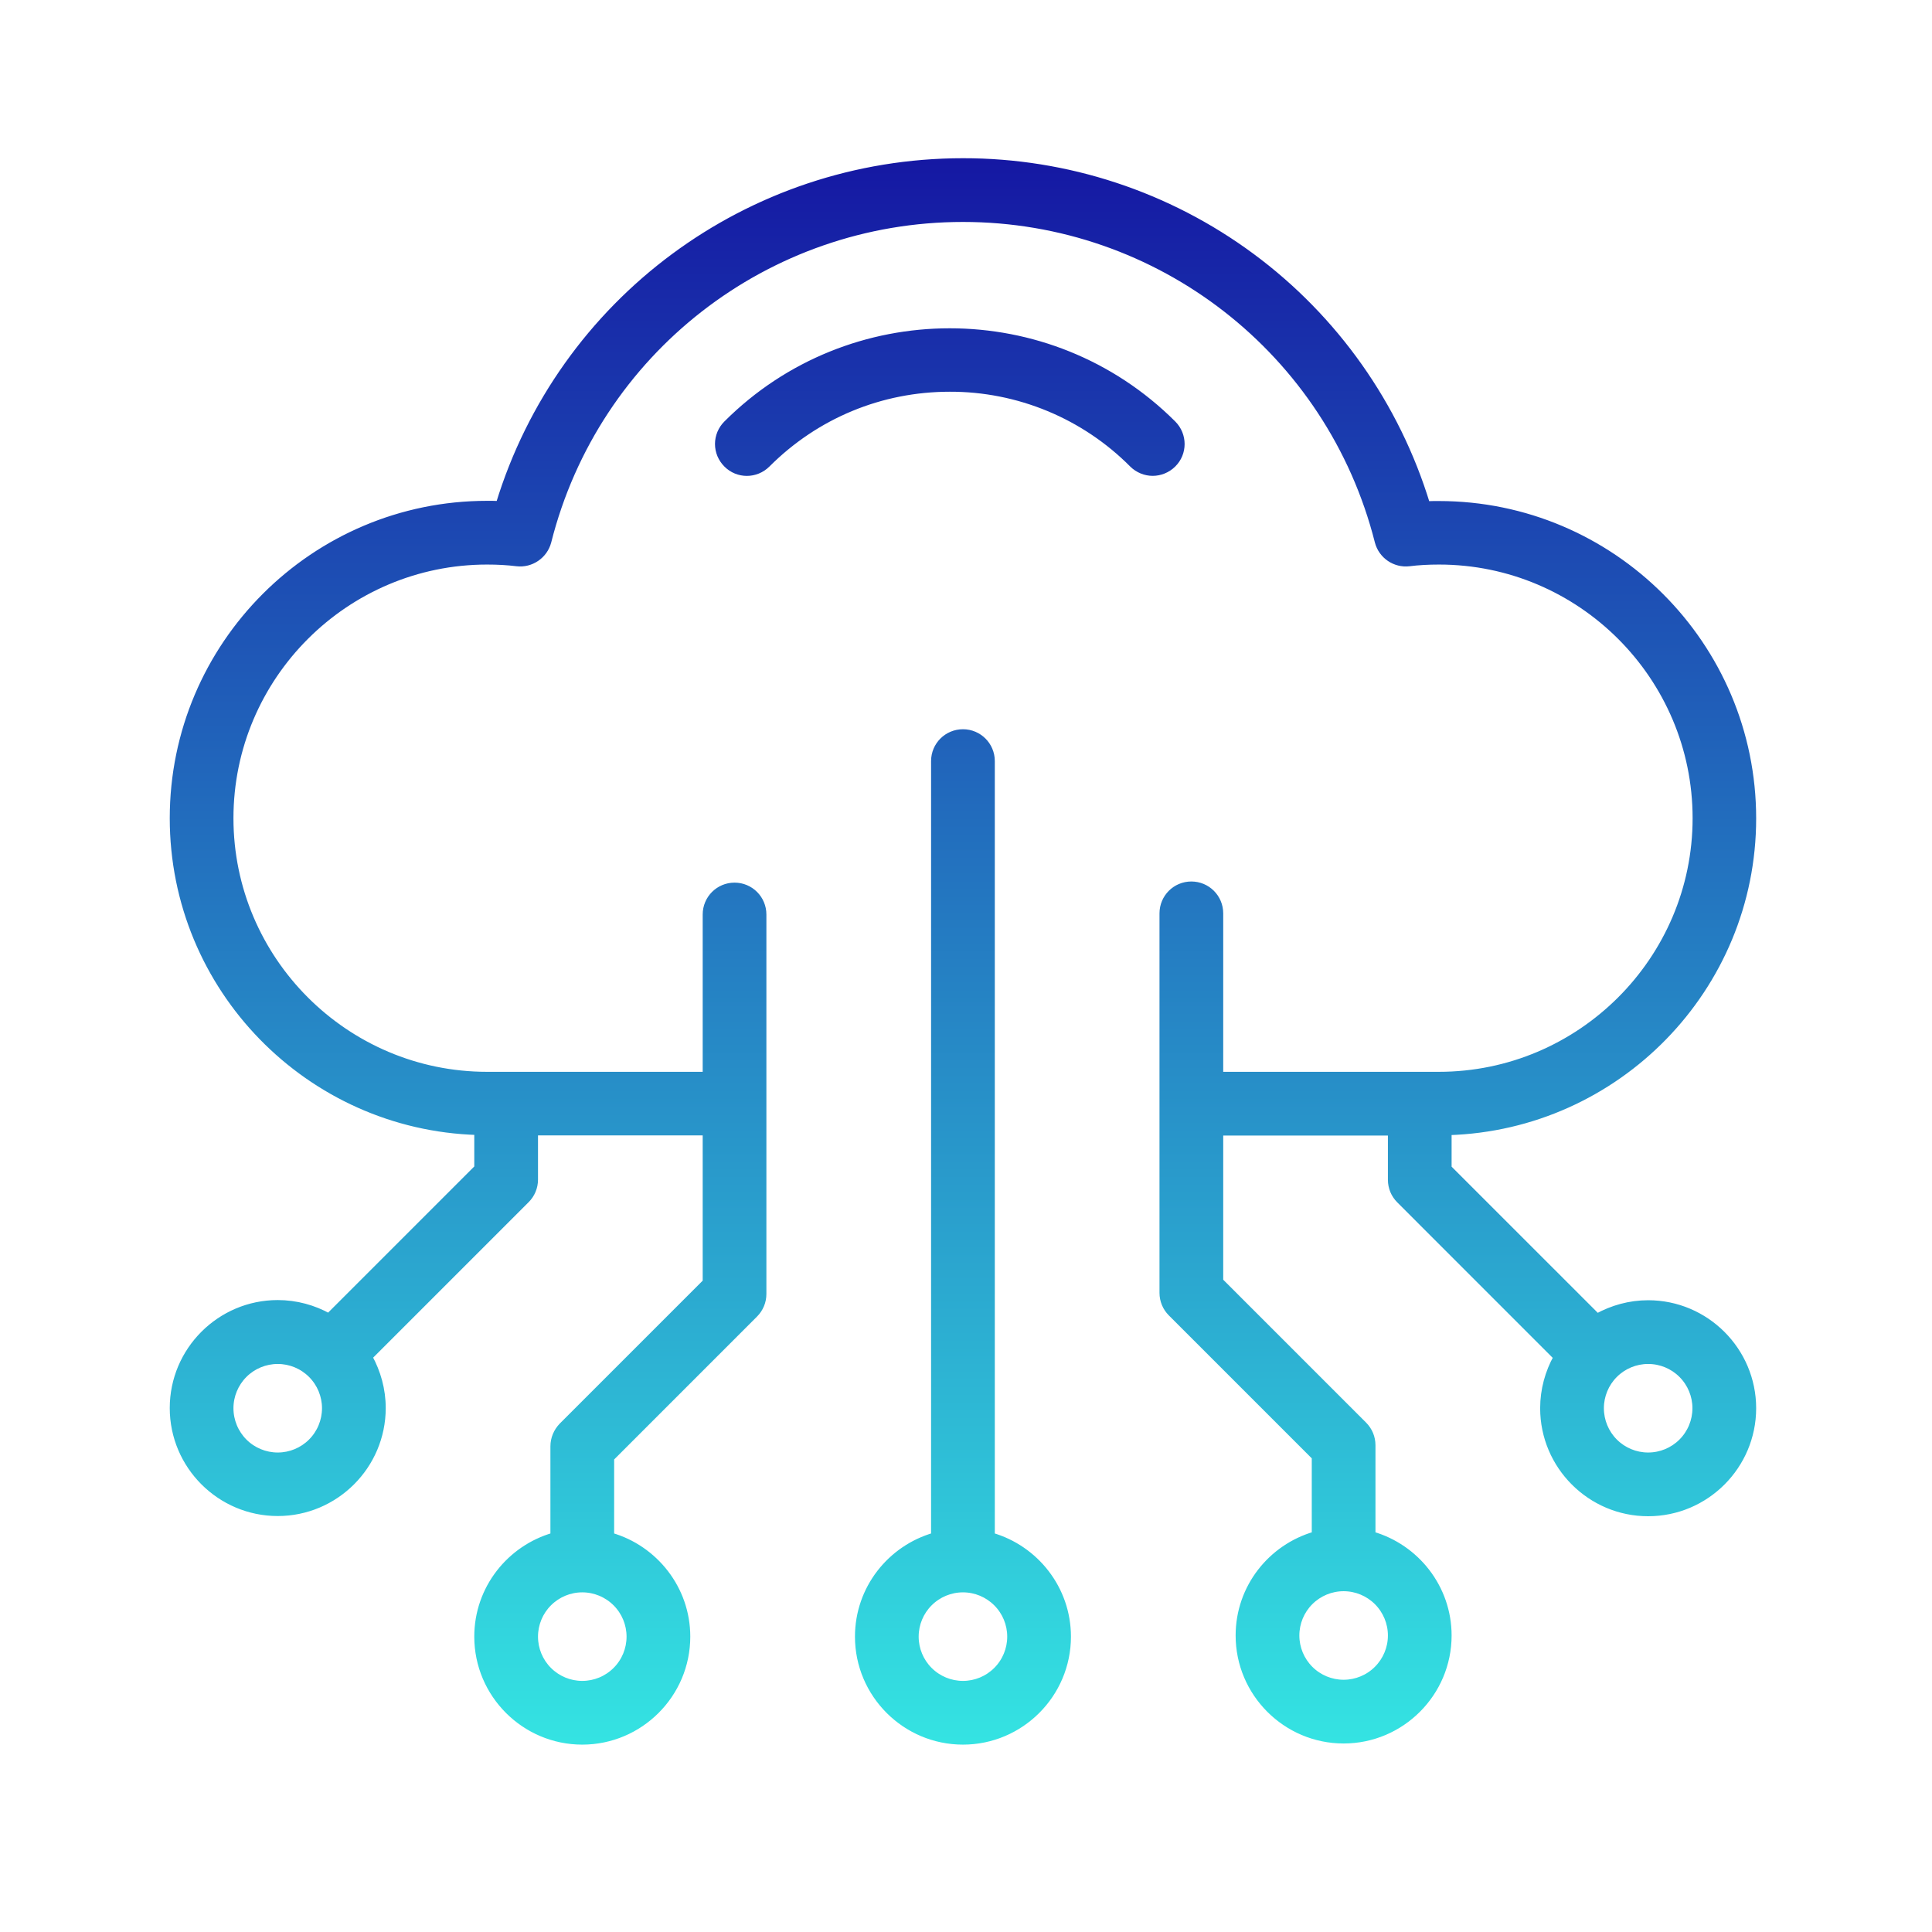 <svg width="66" height="66" viewBox="0 0 66 66" fill="none" xmlns="http://www.w3.org/2000/svg">
<mask id="path-1-outside-1_2041_54415" maskUnits="userSpaceOnUse" x="4.912" y="4.518" width="56" height="56" fill="black">
<rect fill="white" x="4.912" y="4.518" width="56" height="56"/>
<path d="M33.871 52.47L33.871 26C33.871 25.46 33.435 25.025 32.896 25.025C32.356 25.025 31.92 25.46 31.92 26L31.92 52.47C30.425 52.899 29.32 54.271 29.32 55.91C29.32 57.88 30.925 59.486 32.896 59.486C34.866 59.486 36.472 57.88 36.472 55.91C36.472 54.278 35.367 52.899 33.871 52.47ZM32.896 57.535C32.465 57.535 32.051 57.364 31.746 57.059C31.441 56.755 31.27 56.341 31.27 55.91C31.27 55.479 31.441 55.065 31.746 54.761C32.051 54.456 32.465 54.284 32.896 54.284C33.327 54.284 33.74 54.456 34.045 54.761C34.35 55.065 34.521 55.479 34.521 55.91C34.521 56.341 34.35 56.755 34.045 57.059C33.74 57.364 33.327 57.535 32.896 57.535ZM56.303 44.531C55.673 44.531 55.081 44.7 54.561 44.986L49.476 39.902L49.476 38.666C55.244 38.491 59.88 33.757 59.88 27.957C59.88 22.04 55.068 17.229 49.151 17.229C49.014 17.229 48.878 17.229 48.741 17.235C47.706 13.841 45.606 10.87 42.753 8.761C39.9 6.651 36.444 5.514 32.896 5.518C25.574 5.518 19.17 10.291 17.05 17.229C16.92 17.222 16.783 17.222 16.64 17.222C10.723 17.222 5.912 22.034 5.912 27.951C5.912 33.757 10.548 38.491 16.315 38.66L16.315 39.895L11.23 44.98C10.717 44.694 10.118 44.525 9.488 44.525C7.518 44.525 5.912 46.131 5.912 48.101C5.912 50.071 7.518 51.677 9.488 51.677C11.458 51.677 13.064 50.071 13.064 48.101C13.064 47.47 12.895 46.878 12.609 46.358L17.98 40.987C18.162 40.805 18.266 40.558 18.266 40.298L18.266 38.673L24.118 38.673L24.118 43.796L19.202 48.712C19.02 48.901 18.916 49.148 18.916 49.408L18.916 52.47C17.421 52.899 16.315 54.271 16.315 55.91C16.315 57.88 17.921 59.486 19.891 59.486C21.861 59.486 23.468 57.88 23.468 55.91C23.468 54.278 22.362 52.899 20.867 52.47L20.867 49.811L25.782 44.895C25.964 44.713 26.068 44.466 26.068 44.206L26.068 31.241C26.068 30.701 25.633 30.265 25.093 30.265C24.553 30.265 24.118 30.701 24.118 31.241L24.118 36.728L16.64 36.728C11.803 36.728 7.862 32.788 7.862 27.951C7.862 23.113 11.803 19.173 16.64 19.173C17.004 19.173 17.336 19.192 17.654 19.231C18.136 19.29 18.597 18.978 18.721 18.503C20.36 12.007 26.192 7.469 32.896 7.469C39.599 7.469 45.432 12.007 47.077 18.503C47.2 18.978 47.656 19.29 48.143 19.231C48.455 19.192 48.787 19.173 49.158 19.173C53.995 19.173 57.935 23.113 57.935 27.951C57.935 32.788 53.989 36.728 49.151 36.728L41.674 36.728L41.674 31.202C41.674 30.662 41.238 30.226 40.698 30.226C40.159 30.226 39.723 30.662 39.723 31.202L39.723 44.167C39.723 44.427 39.827 44.674 40.009 44.856L44.925 49.772L44.925 52.431C43.429 52.86 42.324 54.232 42.324 55.871C42.324 57.841 43.93 59.447 45.9 59.447C47.87 59.447 49.476 57.841 49.476 55.871C49.476 54.239 48.371 52.86 46.875 52.431L46.875 49.369C46.875 49.109 46.771 48.862 46.589 48.679L41.674 43.764L41.674 38.679L47.526 38.679L47.526 40.305C47.526 40.565 47.63 40.812 47.812 40.994L53.182 46.365C52.896 46.878 52.727 47.477 52.727 48.107C52.727 50.078 54.333 51.684 56.303 51.684C58.274 51.684 59.88 50.078 59.88 48.107C59.88 46.137 58.274 44.531 56.303 44.531ZM9.488 49.733C9.057 49.733 8.643 49.562 8.338 49.257C8.034 48.952 7.862 48.538 7.862 48.107C7.862 47.676 8.034 47.263 8.338 46.958C8.643 46.653 9.057 46.482 9.488 46.482C9.919 46.482 10.332 46.653 10.637 46.958C10.942 47.263 11.113 47.676 11.113 48.107C11.113 48.538 10.942 48.952 10.637 49.257C10.332 49.562 9.919 49.733 9.488 49.733ZM21.517 55.91C21.517 56.341 21.346 56.755 21.041 57.059C20.736 57.364 20.322 57.535 19.891 57.535C19.46 57.535 19.047 57.364 18.742 57.059C18.437 56.755 18.266 56.341 18.266 55.91C18.266 55.479 18.437 55.065 18.742 54.761C19.047 54.456 19.46 54.284 19.891 54.284C20.322 54.284 20.736 54.456 21.041 54.761C21.346 55.065 21.517 55.479 21.517 55.91ZM47.526 55.871C47.526 56.302 47.354 56.715 47.049 57.02C46.745 57.325 46.331 57.496 45.9 57.496C45.469 57.496 45.055 57.325 44.751 57.02C44.446 56.715 44.275 56.302 44.275 55.871C44.275 55.44 44.446 55.026 44.751 54.721C45.055 54.417 45.469 54.245 45.9 54.245C46.331 54.245 46.745 54.417 47.049 54.721C47.354 55.026 47.526 55.44 47.526 55.871ZM56.303 49.733C55.872 49.733 55.459 49.562 55.154 49.257C54.849 48.952 54.678 48.538 54.678 48.107C54.678 47.676 54.849 47.263 55.154 46.958C55.459 46.653 55.872 46.482 56.303 46.482C56.735 46.482 57.148 46.653 57.453 46.958C57.758 47.263 57.929 47.676 57.929 48.107C57.929 48.538 57.758 48.952 57.453 49.257C57.148 49.562 56.735 49.733 56.303 49.733ZM40.068 15.857C39.879 16.045 39.625 16.143 39.378 16.143C39.131 16.143 38.878 16.045 38.689 15.857C37.871 15.034 36.898 14.382 35.827 13.938C34.756 13.494 33.607 13.266 32.447 13.269C30.093 13.269 27.876 14.185 26.205 15.857C25.821 16.24 25.204 16.24 24.826 15.857C24.735 15.766 24.663 15.659 24.613 15.541C24.564 15.422 24.538 15.296 24.538 15.167C24.538 15.039 24.564 14.912 24.613 14.794C24.663 14.675 24.735 14.568 24.826 14.478C29.027 10.278 35.861 10.278 40.068 14.478C40.451 14.862 40.451 15.479 40.068 15.857Z"/>
</mask>
<path d="M33.871 52.47L33.871 26C33.871 25.46 33.435 25.025 32.896 25.025C32.356 25.025 31.92 25.46 31.92 26L31.92 52.47C30.425 52.899 29.32 54.271 29.32 55.91C29.32 57.88 30.925 59.486 32.896 59.486C34.866 59.486 36.472 57.88 36.472 55.91C36.472 54.278 35.367 52.899 33.871 52.47ZM32.896 57.535C32.465 57.535 32.051 57.364 31.746 57.059C31.441 56.755 31.27 56.341 31.27 55.91C31.27 55.479 31.441 55.065 31.746 54.761C32.051 54.456 32.465 54.284 32.896 54.284C33.327 54.284 33.74 54.456 34.045 54.761C34.35 55.065 34.521 55.479 34.521 55.91C34.521 56.341 34.35 56.755 34.045 57.059C33.74 57.364 33.327 57.535 32.896 57.535ZM56.303 44.531C55.673 44.531 55.081 44.7 54.561 44.986L49.476 39.902L49.476 38.666C55.244 38.491 59.88 33.757 59.88 27.957C59.88 22.04 55.068 17.229 49.151 17.229C49.014 17.229 48.878 17.229 48.741 17.235C47.706 13.841 45.606 10.87 42.753 8.761C39.9 6.651 36.444 5.514 32.896 5.518C25.574 5.518 19.17 10.291 17.05 17.229C16.92 17.222 16.783 17.222 16.64 17.222C10.723 17.222 5.912 22.034 5.912 27.951C5.912 33.757 10.548 38.491 16.315 38.66L16.315 39.895L11.23 44.98C10.717 44.694 10.118 44.525 9.488 44.525C7.518 44.525 5.912 46.131 5.912 48.101C5.912 50.071 7.518 51.677 9.488 51.677C11.458 51.677 13.064 50.071 13.064 48.101C13.064 47.47 12.895 46.878 12.609 46.358L17.98 40.987C18.162 40.805 18.266 40.558 18.266 40.298L18.266 38.673L24.118 38.673L24.118 43.796L19.202 48.712C19.02 48.901 18.916 49.148 18.916 49.408L18.916 52.47C17.421 52.899 16.315 54.271 16.315 55.91C16.315 57.88 17.921 59.486 19.891 59.486C21.861 59.486 23.468 57.88 23.468 55.91C23.468 54.278 22.362 52.899 20.867 52.47L20.867 49.811L25.782 44.895C25.964 44.713 26.068 44.466 26.068 44.206L26.068 31.241C26.068 30.701 25.633 30.265 25.093 30.265C24.553 30.265 24.118 30.701 24.118 31.241L24.118 36.728L16.64 36.728C11.803 36.728 7.862 32.788 7.862 27.951C7.862 23.113 11.803 19.173 16.64 19.173C17.004 19.173 17.336 19.192 17.654 19.231C18.136 19.29 18.597 18.978 18.721 18.503C20.36 12.007 26.192 7.469 32.896 7.469C39.599 7.469 45.432 12.007 47.077 18.503C47.2 18.978 47.656 19.29 48.143 19.231C48.455 19.192 48.787 19.173 49.158 19.173C53.995 19.173 57.935 23.113 57.935 27.951C57.935 32.788 53.989 36.728 49.151 36.728L41.674 36.728L41.674 31.202C41.674 30.662 41.238 30.226 40.698 30.226C40.159 30.226 39.723 30.662 39.723 31.202L39.723 44.167C39.723 44.427 39.827 44.674 40.009 44.856L44.925 49.772L44.925 52.431C43.429 52.86 42.324 54.232 42.324 55.871C42.324 57.841 43.93 59.447 45.9 59.447C47.87 59.447 49.476 57.841 49.476 55.871C49.476 54.239 48.371 52.86 46.875 52.431L46.875 49.369C46.875 49.109 46.771 48.862 46.589 48.679L41.674 43.764L41.674 38.679L47.526 38.679L47.526 40.305C47.526 40.565 47.63 40.812 47.812 40.994L53.182 46.365C52.896 46.878 52.727 47.477 52.727 48.107C52.727 50.078 54.333 51.684 56.303 51.684C58.274 51.684 59.88 50.078 59.88 48.107C59.88 46.137 58.274 44.531 56.303 44.531ZM9.488 49.733C9.057 49.733 8.643 49.562 8.338 49.257C8.034 48.952 7.862 48.538 7.862 48.107C7.862 47.676 8.034 47.263 8.338 46.958C8.643 46.653 9.057 46.482 9.488 46.482C9.919 46.482 10.332 46.653 10.637 46.958C10.942 47.263 11.113 47.676 11.113 48.107C11.113 48.538 10.942 48.952 10.637 49.257C10.332 49.562 9.919 49.733 9.488 49.733ZM21.517 55.91C21.517 56.341 21.346 56.755 21.041 57.059C20.736 57.364 20.322 57.535 19.891 57.535C19.46 57.535 19.047 57.364 18.742 57.059C18.437 56.755 18.266 56.341 18.266 55.91C18.266 55.479 18.437 55.065 18.742 54.761C19.047 54.456 19.46 54.284 19.891 54.284C20.322 54.284 20.736 54.456 21.041 54.761C21.346 55.065 21.517 55.479 21.517 55.91ZM47.526 55.871C47.526 56.302 47.354 56.715 47.049 57.02C46.745 57.325 46.331 57.496 45.9 57.496C45.469 57.496 45.055 57.325 44.751 57.02C44.446 56.715 44.275 56.302 44.275 55.871C44.275 55.44 44.446 55.026 44.751 54.721C45.055 54.417 45.469 54.245 45.9 54.245C46.331 54.245 46.745 54.417 47.049 54.721C47.354 55.026 47.526 55.44 47.526 55.871ZM56.303 49.733C55.872 49.733 55.459 49.562 55.154 49.257C54.849 48.952 54.678 48.538 54.678 48.107C54.678 47.676 54.849 47.263 55.154 46.958C55.459 46.653 55.872 46.482 56.303 46.482C56.735 46.482 57.148 46.653 57.453 46.958C57.758 47.263 57.929 47.676 57.929 48.107C57.929 48.538 57.758 48.952 57.453 49.257C57.148 49.562 56.735 49.733 56.303 49.733ZM40.068 15.857C39.879 16.045 39.625 16.143 39.378 16.143C39.131 16.143 38.878 16.045 38.689 15.857C37.871 15.034 36.898 14.382 35.827 13.938C34.756 13.494 33.607 13.266 32.447 13.269C30.093 13.269 27.876 14.185 26.205 15.857C25.821 16.24 25.204 16.24 24.826 15.857C24.735 15.766 24.663 15.659 24.613 15.541C24.564 15.422 24.538 15.296 24.538 15.167C24.538 15.039 24.564 14.912 24.613 14.794C24.663 14.675 24.735 14.568 24.826 14.478C29.027 10.278 35.861 10.278 40.068 14.478C40.451 14.862 40.451 15.479 40.068 15.857Z" fill="url(#paint0_linear_2041_54415)"/>
<path d="M33.871 52.47L33.871 26C33.871 25.46 33.435 25.025 32.896 25.025C32.356 25.025 31.92 25.46 31.92 26L31.92 52.47C30.425 52.899 29.32 54.271 29.32 55.91C29.32 57.88 30.925 59.486 32.896 59.486C34.866 59.486 36.472 57.88 36.472 55.91C36.472 54.278 35.367 52.899 33.871 52.47ZM32.896 57.535C32.465 57.535 32.051 57.364 31.746 57.059C31.441 56.755 31.27 56.341 31.27 55.91C31.27 55.479 31.441 55.065 31.746 54.761C32.051 54.456 32.465 54.284 32.896 54.284C33.327 54.284 33.74 54.456 34.045 54.761C34.35 55.065 34.521 55.479 34.521 55.91C34.521 56.341 34.35 56.755 34.045 57.059C33.74 57.364 33.327 57.535 32.896 57.535ZM56.303 44.531C55.673 44.531 55.081 44.7 54.561 44.986L49.476 39.902L49.476 38.666C55.244 38.491 59.88 33.757 59.88 27.957C59.88 22.04 55.068 17.229 49.151 17.229C49.014 17.229 48.878 17.229 48.741 17.235C47.706 13.841 45.606 10.87 42.753 8.761C39.9 6.651 36.444 5.514 32.896 5.518C25.574 5.518 19.17 10.291 17.05 17.229C16.92 17.222 16.783 17.222 16.64 17.222C10.723 17.222 5.912 22.034 5.912 27.951C5.912 33.757 10.548 38.491 16.315 38.66L16.315 39.895L11.23 44.98C10.717 44.694 10.118 44.525 9.488 44.525C7.518 44.525 5.912 46.131 5.912 48.101C5.912 50.071 7.518 51.677 9.488 51.677C11.458 51.677 13.064 50.071 13.064 48.101C13.064 47.47 12.895 46.878 12.609 46.358L17.98 40.987C18.162 40.805 18.266 40.558 18.266 40.298L18.266 38.673L24.118 38.673L24.118 43.796L19.202 48.712C19.02 48.901 18.916 49.148 18.916 49.408L18.916 52.47C17.421 52.899 16.315 54.271 16.315 55.91C16.315 57.88 17.921 59.486 19.891 59.486C21.861 59.486 23.468 57.88 23.468 55.91C23.468 54.278 22.362 52.899 20.867 52.47L20.867 49.811L25.782 44.895C25.964 44.713 26.068 44.466 26.068 44.206L26.068 31.241C26.068 30.701 25.633 30.265 25.093 30.265C24.553 30.265 24.118 30.701 24.118 31.241L24.118 36.728L16.64 36.728C11.803 36.728 7.862 32.788 7.862 27.951C7.862 23.113 11.803 19.173 16.64 19.173C17.004 19.173 17.336 19.192 17.654 19.231C18.136 19.29 18.597 18.978 18.721 18.503C20.36 12.007 26.192 7.469 32.896 7.469C39.599 7.469 45.432 12.007 47.077 18.503C47.2 18.978 47.656 19.29 48.143 19.231C48.455 19.192 48.787 19.173 49.158 19.173C53.995 19.173 57.935 23.113 57.935 27.951C57.935 32.788 53.989 36.728 49.151 36.728L41.674 36.728L41.674 31.202C41.674 30.662 41.238 30.226 40.698 30.226C40.159 30.226 39.723 30.662 39.723 31.202L39.723 44.167C39.723 44.427 39.827 44.674 40.009 44.856L44.925 49.772L44.925 52.431C43.429 52.86 42.324 54.232 42.324 55.871C42.324 57.841 43.93 59.447 45.9 59.447C47.87 59.447 49.476 57.841 49.476 55.871C49.476 54.239 48.371 52.86 46.875 52.431L46.875 49.369C46.875 49.109 46.771 48.862 46.589 48.679L41.674 43.764L41.674 38.679L47.526 38.679L47.526 40.305C47.526 40.565 47.63 40.812 47.812 40.994L53.182 46.365C52.896 46.878 52.727 47.477 52.727 48.107C52.727 50.078 54.333 51.684 56.303 51.684C58.274 51.684 59.88 50.078 59.88 48.107C59.88 46.137 58.274 44.531 56.303 44.531ZM9.488 49.733C9.057 49.733 8.643 49.562 8.338 49.257C8.034 48.952 7.862 48.538 7.862 48.107C7.862 47.676 8.034 47.263 8.338 46.958C8.643 46.653 9.057 46.482 9.488 46.482C9.919 46.482 10.332 46.653 10.637 46.958C10.942 47.263 11.113 47.676 11.113 48.107C11.113 48.538 10.942 48.952 10.637 49.257C10.332 49.562 9.919 49.733 9.488 49.733ZM21.517 55.91C21.517 56.341 21.346 56.755 21.041 57.059C20.736 57.364 20.322 57.535 19.891 57.535C19.46 57.535 19.047 57.364 18.742 57.059C18.437 56.755 18.266 56.341 18.266 55.91C18.266 55.479 18.437 55.065 18.742 54.761C19.047 54.456 19.46 54.284 19.891 54.284C20.322 54.284 20.736 54.456 21.041 54.761C21.346 55.065 21.517 55.479 21.517 55.91ZM47.526 55.871C47.526 56.302 47.354 56.715 47.049 57.02C46.745 57.325 46.331 57.496 45.9 57.496C45.469 57.496 45.055 57.325 44.751 57.02C44.446 56.715 44.275 56.302 44.275 55.871C44.275 55.44 44.446 55.026 44.751 54.721C45.055 54.417 45.469 54.245 45.9 54.245C46.331 54.245 46.745 54.417 47.049 54.721C47.354 55.026 47.526 55.44 47.526 55.871ZM56.303 49.733C55.872 49.733 55.459 49.562 55.154 49.257C54.849 48.952 54.678 48.538 54.678 48.107C54.678 47.676 54.849 47.263 55.154 46.958C55.459 46.653 55.872 46.482 56.303 46.482C56.735 46.482 57.148 46.653 57.453 46.958C57.758 47.263 57.929 47.676 57.929 48.107C57.929 48.538 57.758 48.952 57.453 49.257C57.148 49.562 56.735 49.733 56.303 49.733ZM40.068 15.857C39.879 16.045 39.625 16.143 39.378 16.143C39.131 16.143 38.878 16.045 38.689 15.857C37.871 15.034 36.898 14.382 35.827 13.938C34.756 13.494 33.607 13.266 32.447 13.269C30.093 13.269 27.876 14.185 26.205 15.857C25.821 16.24 25.204 16.24 24.826 15.857C24.735 15.766 24.663 15.659 24.613 15.541C24.564 15.422 24.538 15.296 24.538 15.167C24.538 15.039 24.564 14.912 24.613 14.794C24.663 14.675 24.735 14.568 24.826 14.478C29.027 10.278 35.861 10.278 40.068 14.478C40.451 14.862 40.451 15.479 40.068 15.857Z" stroke="url(#paint1_linear_2041_54415)" stroke-width="0.226" mask="url(#path-1-outside-1_2041_54415)"/>
<defs>
<linearGradient id="paint0_linear_2041_54415" x1="32.896" y1="5.518" x2="32.896" y2="59.486" gradientUnits="userSpaceOnUse">
<stop stop-color="#1518A3"/>
<stop offset="1" stop-color="#34E3E2"/>
</linearGradient>
<linearGradient id="paint1_linear_2041_54415" x1="32.896" y1="5.518" x2="32.896" y2="59.486" gradientUnits="userSpaceOnUse">
<stop stop-color="#1518A3"/>
<stop offset="1" stop-color="#34E3E2"/>
</linearGradient>
</defs>
</svg>
